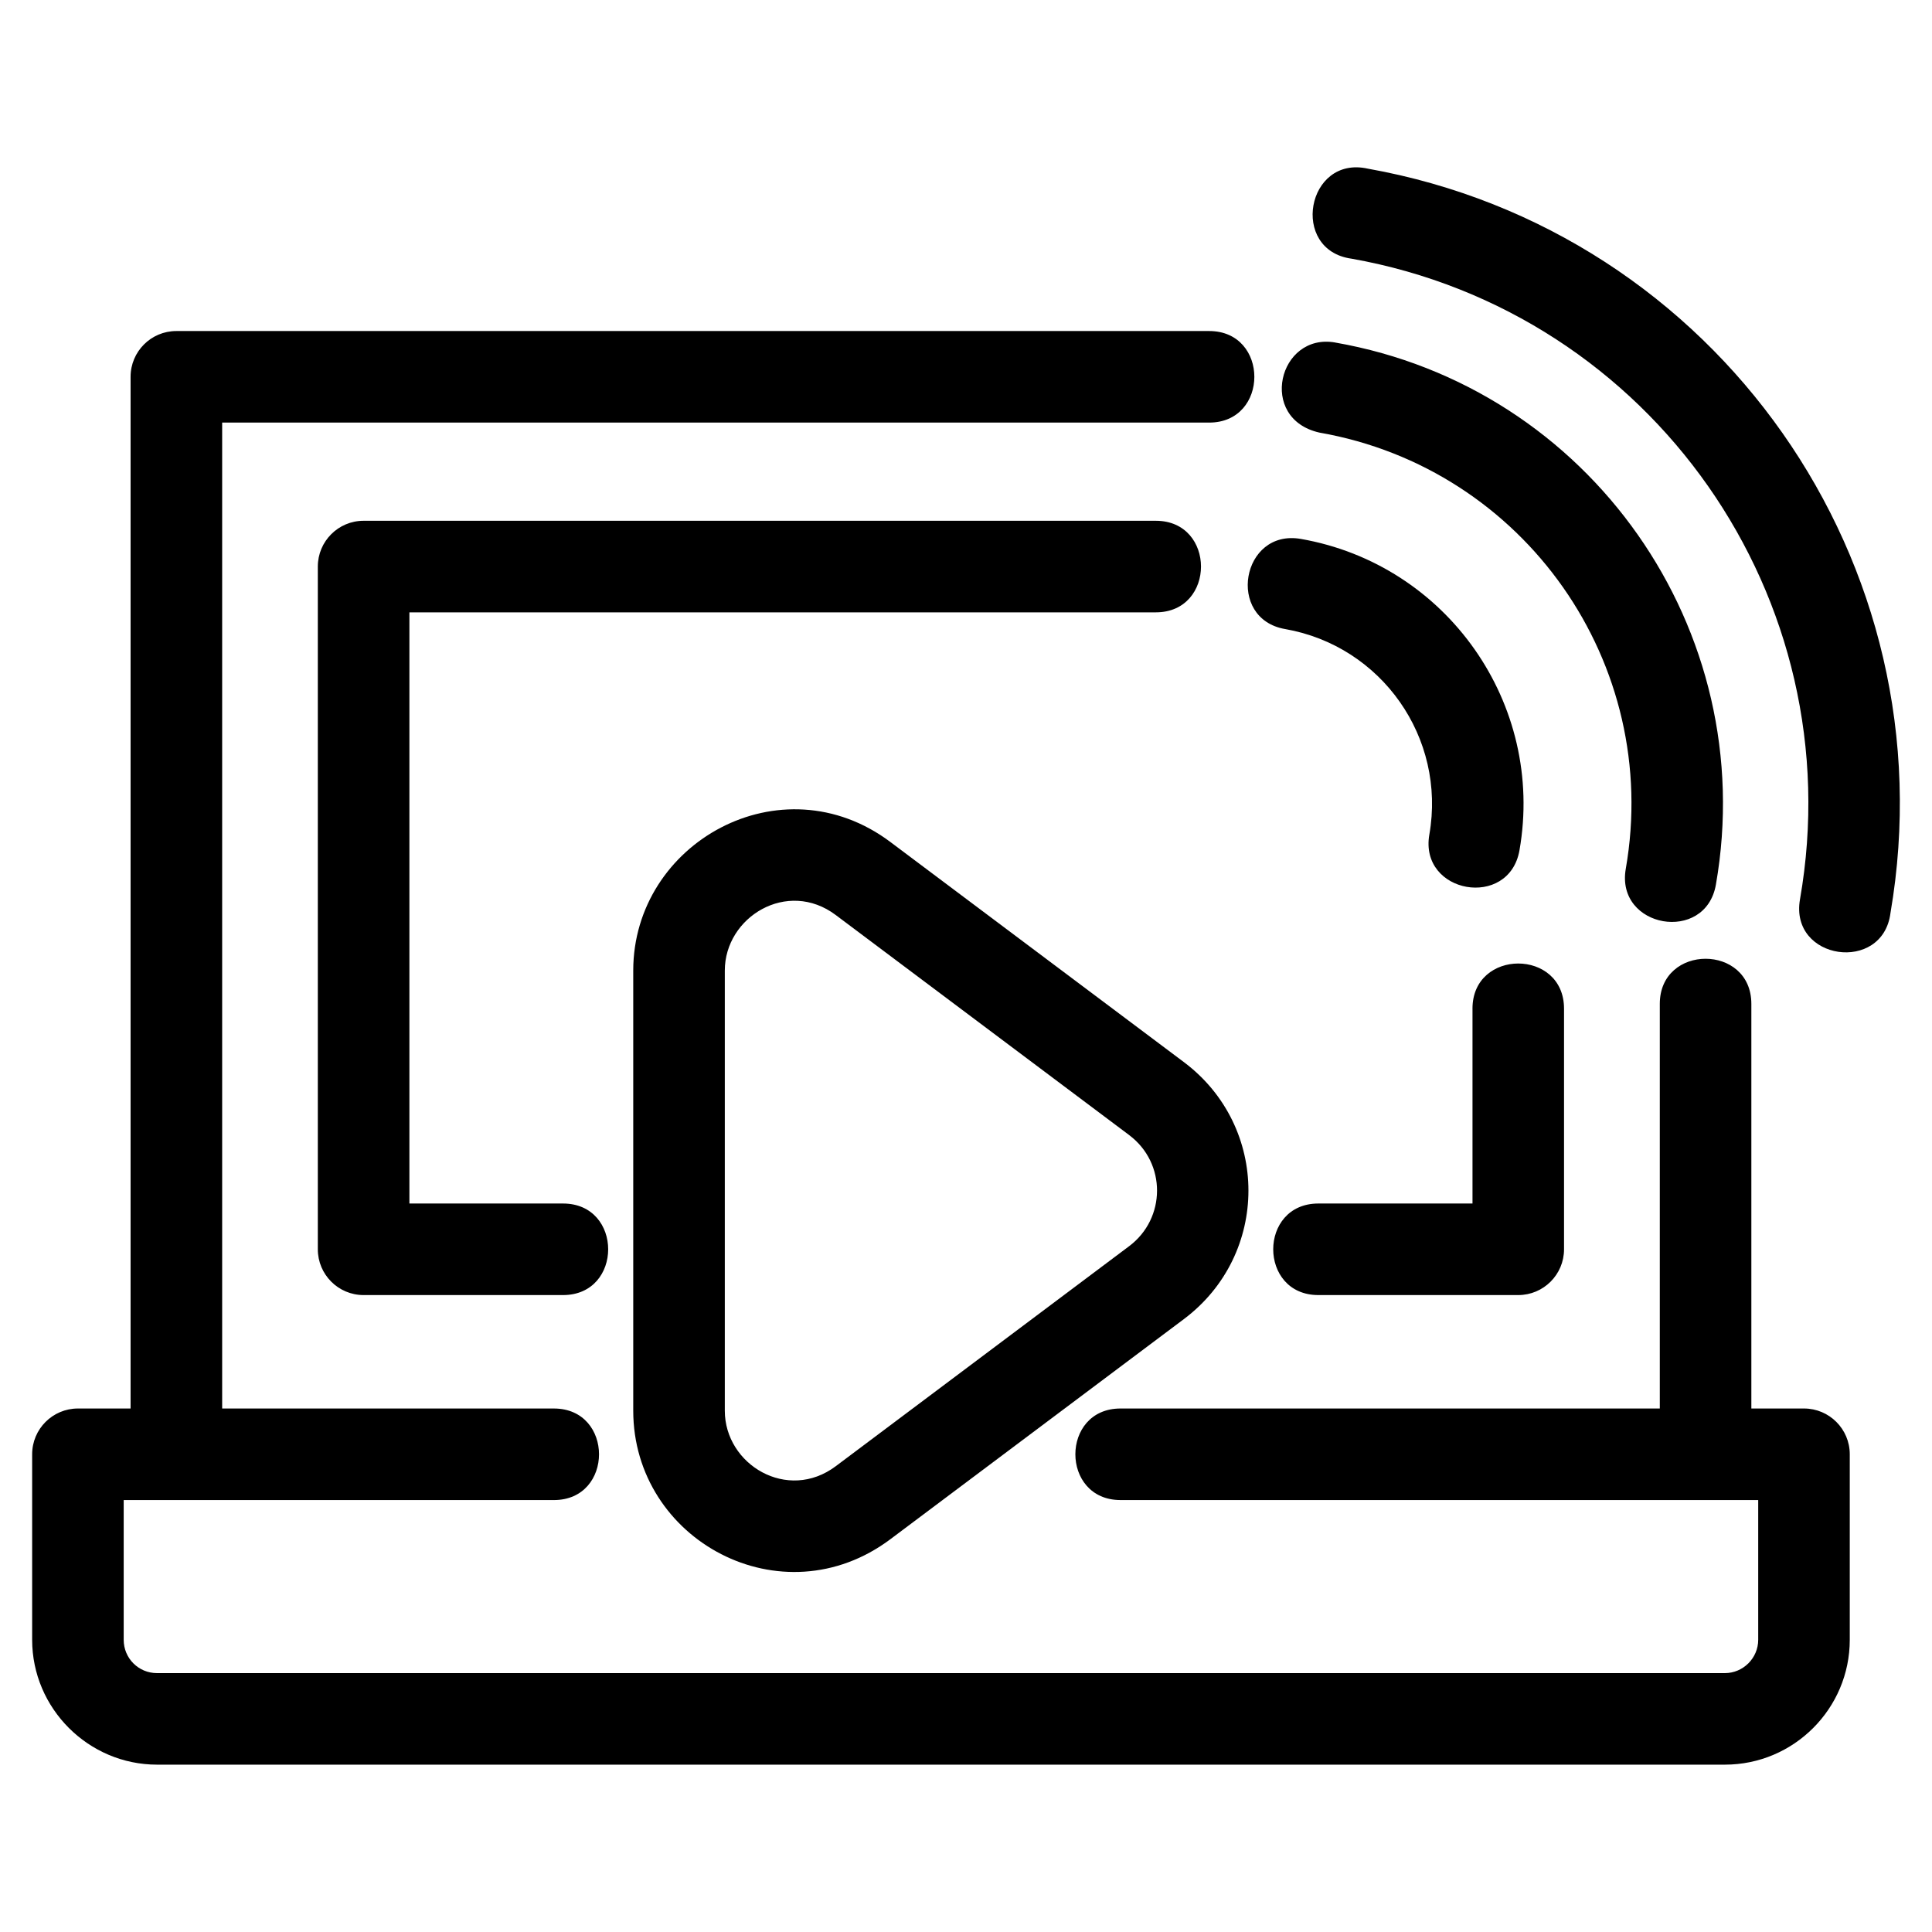 <?xml version="1.0" encoding="UTF-8"?>
<!-- Uploaded to: ICON Repo, www.svgrepo.com, Generator: ICON Repo Mixer Tools -->
<svg fill="#000000" width="800px" height="800px" version="1.1" viewBox="144 144 512 512" xmlns="http://www.w3.org/2000/svg">
 <path d="m176.78 541.53v37.031c0 4.902 3.926 8.832 8.832 8.832h415.5c4.844 0 8.832-3.988 8.832-8.832v-37.031h-168.99c-15.961 0-15.961-24.262 0-24.262h142.91v-107.22c0-15.953 24.262-15.953 24.262 0v107.22h13.949c6.699 0 12.133 5.434 12.133 12.129v49.164c0 18.246-14.848 33.09-33.09 33.09h-415.5c-18.184 0-33.098-14.906-33.098-33.09v-49.164c0-6.695 5.434-12.129 12.133-12.129h13.953v-273.41c0-6.695 5.426-12.129 12.129-12.129h273.71c15.961 0 15.961 24.262 0 24.262h-261.57v261.28h87.906c15.953 0 15.953 24.262 0 24.262h-113.99zm325.36-328.98c-16.395-2.285-11.879-27.48 4.356-23.852 92.488 16.5 154.39 104.64 138.5 197.25-2.023 16.086-26.812 12.566-23.98-3.613 13.949-79.707-39.215-155.63-118.88-169.79zm-17.578 98.156c-15.703-2.738-11.539-26.621 4.172-23.887 38.758 6.777 64.723 43.754 57.945 82.504-2.742 15.711-26.629 11.543-23.887-4.164 4.481-25.617-12.613-49.973-38.23-54.453zm13.281-75.93c67.504 11.789 112.7 76.16 100.89 143.65-2.738 15.703-26.621 11.539-23.887-4.172 9.508-54.359-26.812-106.1-81.176-115.61-16.422-3.676-10.855-26.523 4.172-23.875zm-117.86 132.38 77.75 58.309c22.82 17.113 22.82 50.996 0 68.117l-77.75 58.309c-28.746 21.559-68.168 0.375-68.168-34.055v-116.62c0-33.926 39.23-55.77 68.168-34.062zm63.25 77.645-77.75-58.309c-12.828-9.629-29.402 0.512-29.402 14.727v116.62c0 14.328 16.633 24.297 29.402 14.723l77.75-58.309c9.801-7.356 9.918-22.016 0-29.449zm-150.03 18.145c15.961 0 15.961 24.262 0 24.262h-52.848c-6.695 0-12.129-5.434-12.129-12.133v-180.93c0-6.699 5.434-12.133 12.129-12.133h209.95c15.961 0 15.961 24.266 0 24.266h-197.81v156.67h40.715zm241.02-51.633c0-15.961 24.262-15.961 24.262 0v63.762c0 6.699-5.434 12.133-12.133 12.133h-52.965c-15.961 0-15.961-24.262 0-24.262h40.84v-51.633z"/>
</svg>
